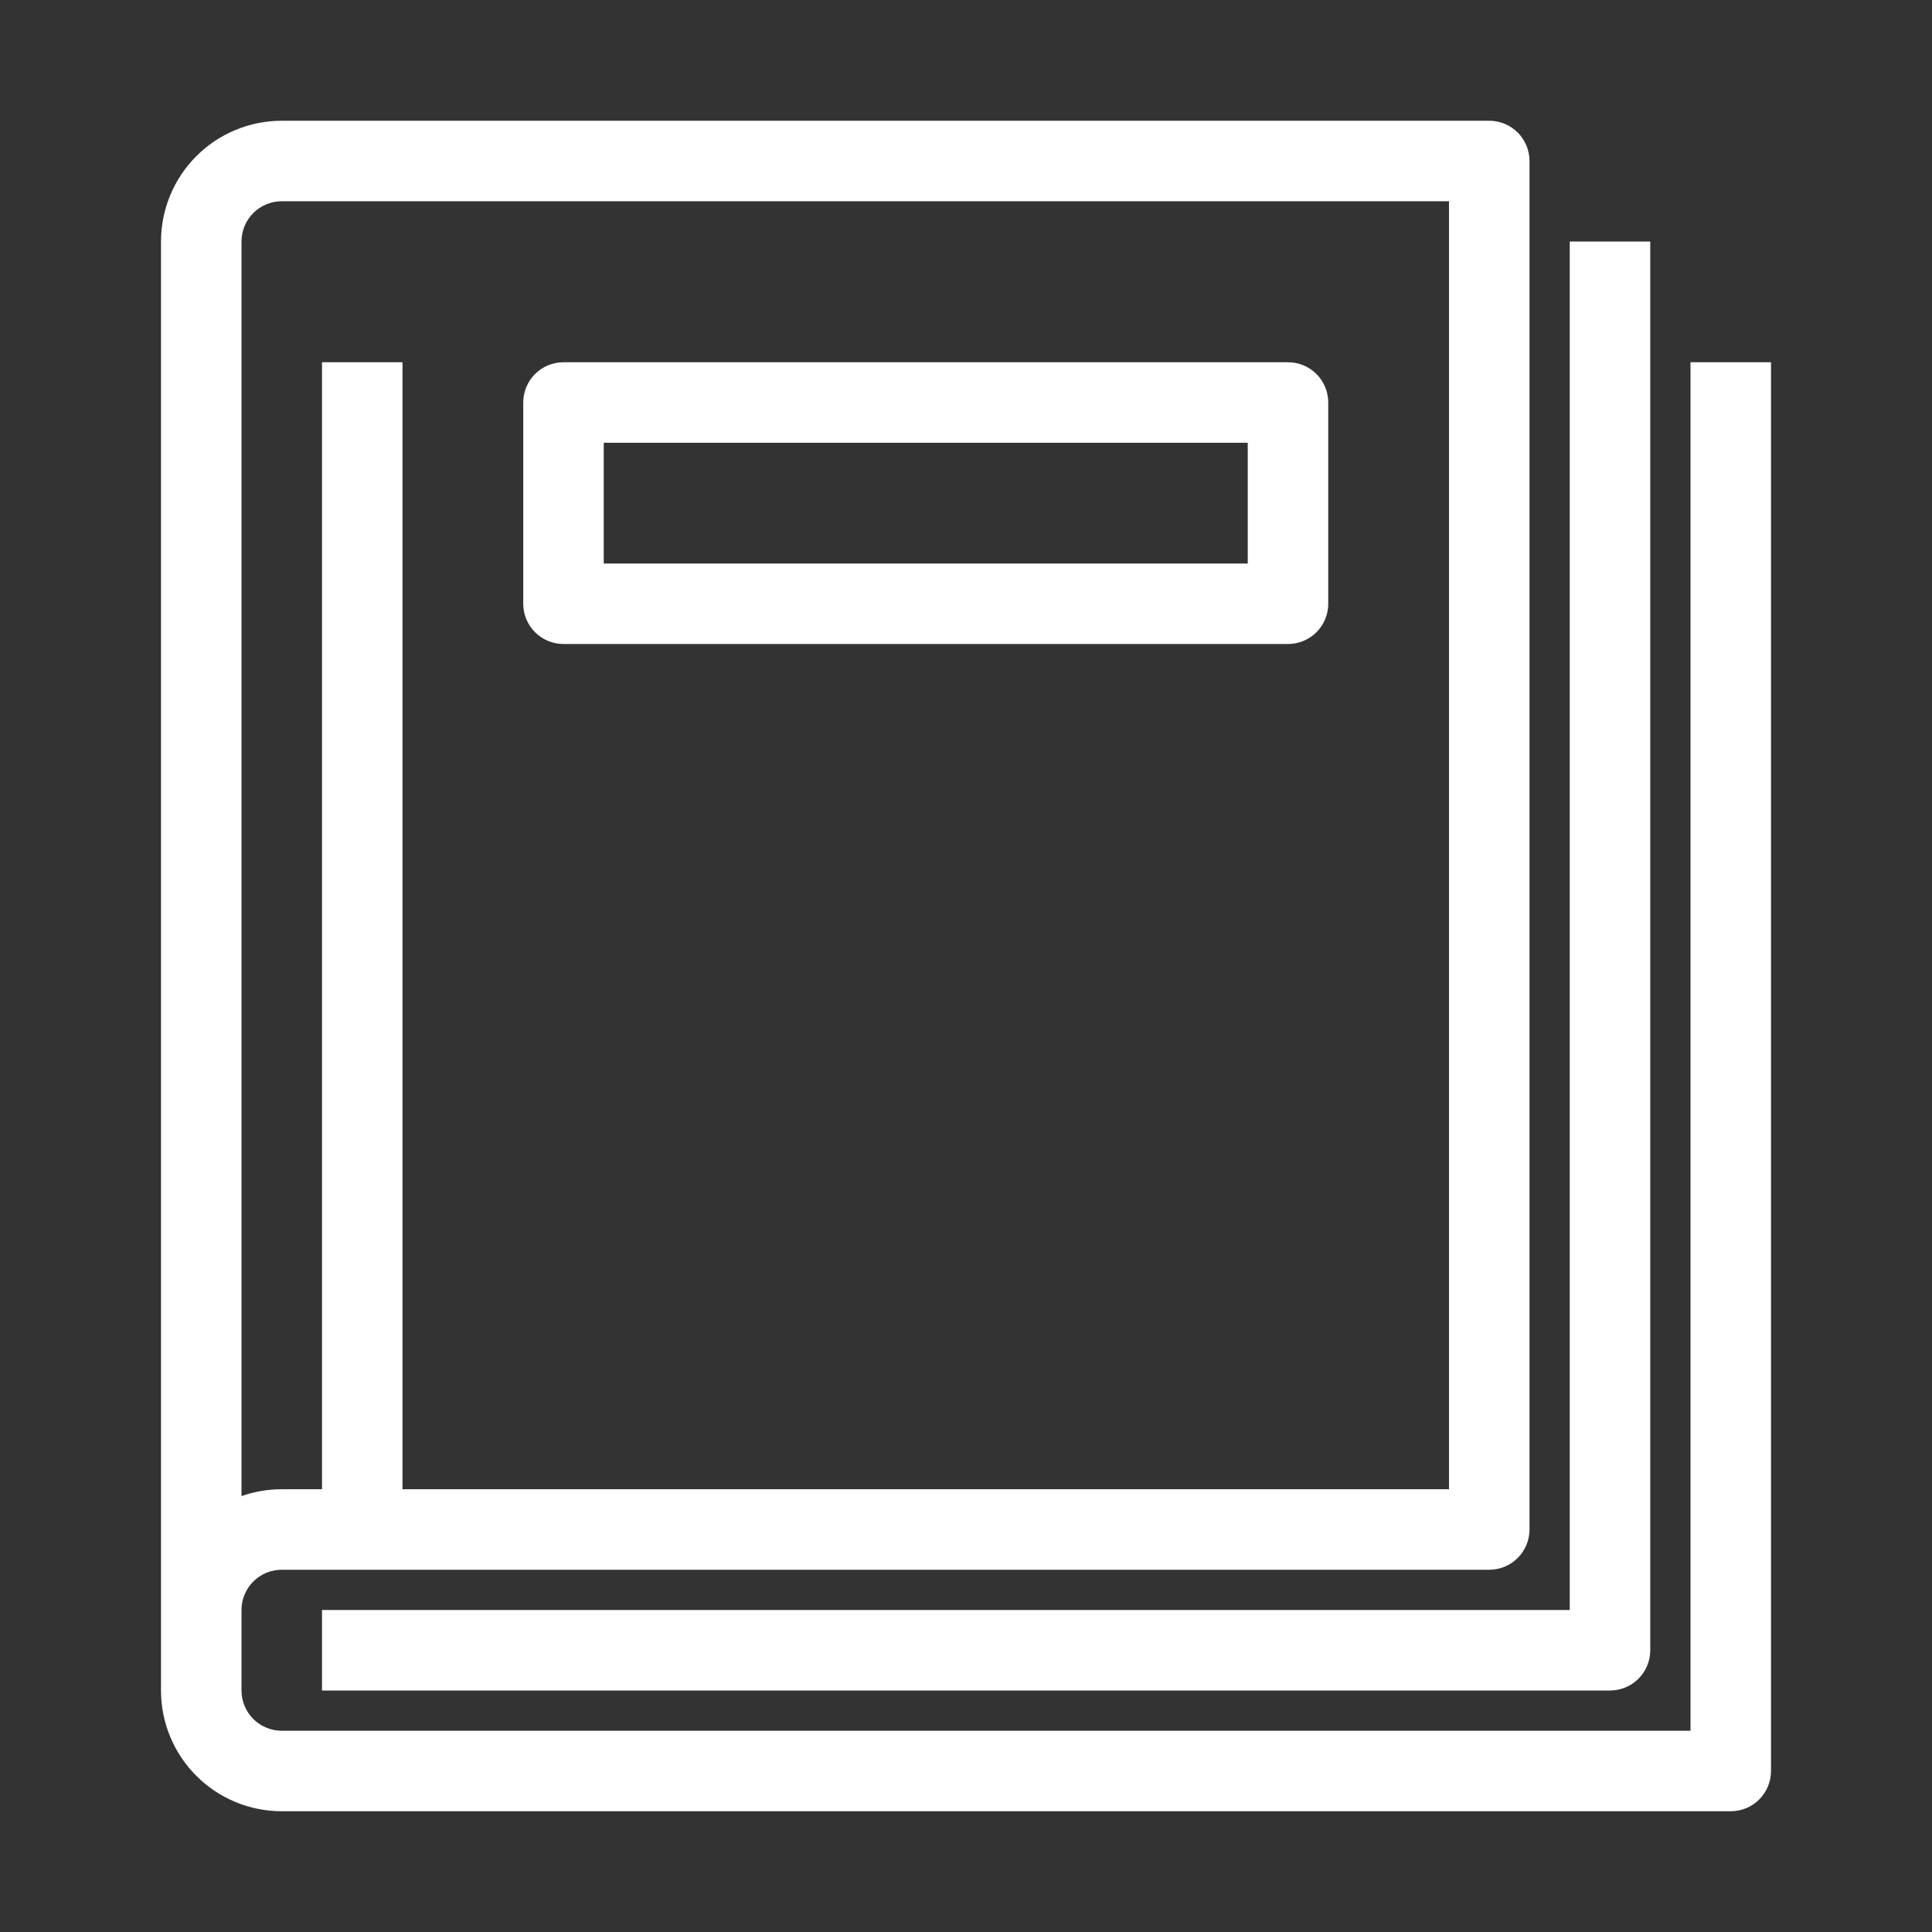 <svg width="72" height="72" viewBox="0 0 72 72" fill="none" xmlns="http://www.w3.org/2000/svg">
<rect x="0" y="0" width="72" height="72" fill="#333333" stroke="none"/>
<path d="M63 13.5V64.5H10.5C10.102 64.5 9.721 64.342 9.439 64.061C9.158 63.779 9 63.398 9 63V60C9 59.602 9.158 59.221 9.439 58.939C9.721 58.658 10.102 58.5 10.5 58.5H55.5C55.898 58.5 56.279 58.342 56.561 58.061C56.842 57.779 57 57.398 57 57V6C57 5.602 56.842 5.221 56.561 4.939C56.279 4.658 55.898 4.5 55.5 4.5H10.5C9.307 4.5 8.162 4.974 7.318 5.818C6.474 6.662 6 7.807 6 9V63C6 64.194 6.474 65.338 7.318 66.182C8.162 67.026 9.307 67.5 10.5 67.5H64.5C64.898 67.5 65.279 67.342 65.561 67.061C65.842 66.779 66 66.398 66 66V13.5H63ZM9 9C9 8.602 9.158 8.221 9.439 7.939C9.721 7.658 10.102 7.5 10.5 7.5H54V55.5H15V13.5H12V55.5H10.5C9.989 55.499 9.482 55.586 9 55.755V9Z" fill="white"/>
<path d="M12 63H60C60.398 63 60.779 62.842 61.061 62.561C61.342 62.279 61.5 61.898 61.5 61.5V9H58.5V60H12V63Z" fill="white"/>
<path d="M21 24H48C48.398 24 48.779 23.842 49.061 23.561C49.342 23.279 49.5 22.898 49.5 22.5V15C49.5 14.602 49.342 14.221 49.061 13.939C48.779 13.658 48.398 13.5 48 13.5H21C20.602 13.5 20.221 13.658 19.939 13.939C19.658 14.221 19.5 14.602 19.5 15V22.5C19.5 22.898 19.658 23.279 19.939 23.561C20.221 23.842 20.602 24 21 24ZM22.5 16.5H46.5V21H22.5V16.5Z" fill="white"/>
</svg>
